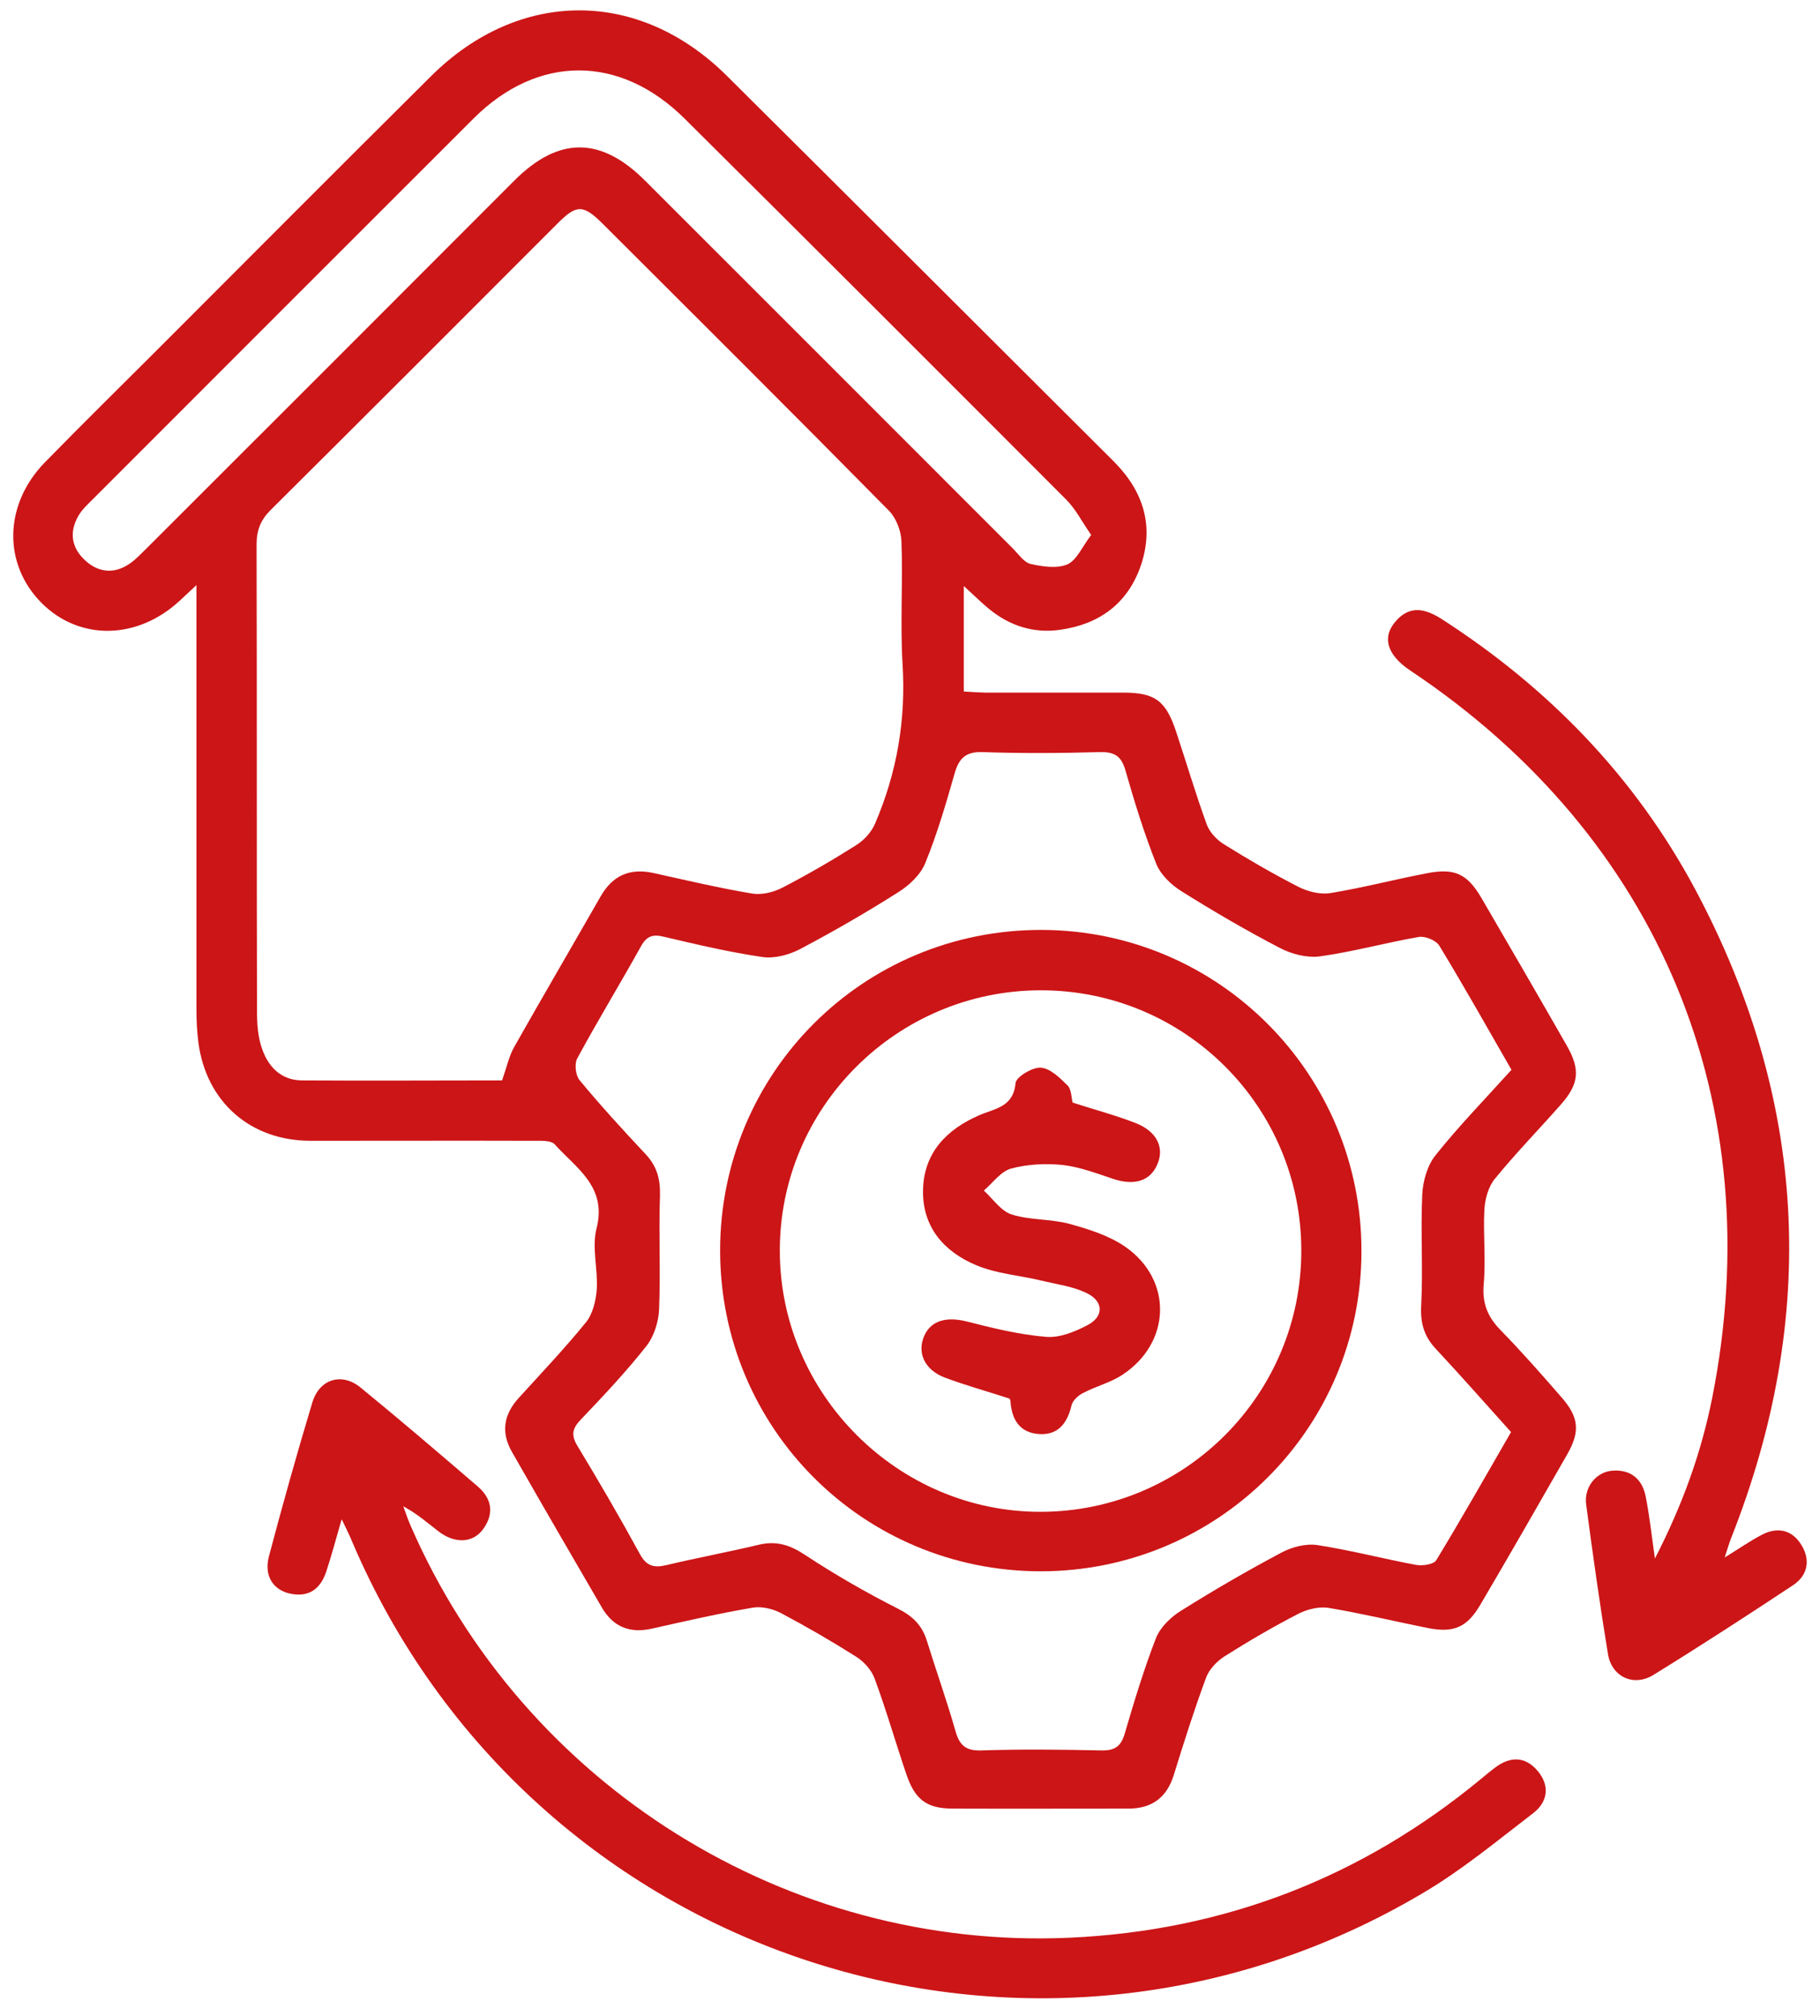 <svg width="93" height="103" viewBox="0 0 93 103" fill="none" xmlns="http://www.w3.org/2000/svg">
<path d="M10.037 29.896C9.61 30.301 9.396 30.492 9.193 30.684C7.043 32.688 4.093 32.755 2.146 30.83C0.142 28.837 0.187 25.787 2.292 23.625C4.172 21.7 6.086 19.82 7.989 17.917C12.661 13.245 17.321 8.562 22.016 3.901C26.53 -0.59 32.654 -0.59 37.146 3.879C43.743 10.431 50.318 17.006 56.904 23.569C58.412 25.077 58.986 26.845 58.3 28.883C57.635 30.83 56.183 31.9 54.157 32.181C52.795 32.372 51.568 31.967 50.509 31.089C50.115 30.762 49.744 30.391 49.248 29.941V35.333C49.609 35.356 49.98 35.378 50.34 35.389C52.693 35.389 55.046 35.389 57.399 35.389C59.02 35.389 59.572 35.806 60.09 37.36C60.619 38.947 61.092 40.557 61.666 42.133C61.812 42.527 62.184 42.921 62.555 43.146C63.782 43.912 65.043 44.643 66.338 45.308C66.822 45.555 67.452 45.713 67.97 45.634C69.625 45.364 71.257 44.936 72.901 44.621C74.32 44.339 74.972 44.643 75.693 45.87C77.156 48.381 78.62 50.903 80.061 53.424C80.77 54.663 80.68 55.406 79.734 56.464C78.62 57.725 77.449 58.929 76.391 60.224C76.053 60.629 75.884 61.26 75.85 61.8C75.783 63.061 75.929 64.344 75.817 65.605C75.727 66.596 76.019 67.294 76.695 67.981C77.764 69.073 78.778 70.232 79.779 71.381C80.68 72.405 80.759 73.137 80.072 74.33C78.609 76.886 77.145 79.441 75.648 81.986C74.961 83.156 74.286 83.449 72.935 83.179C71.257 82.841 69.58 82.436 67.891 82.154C67.407 82.076 66.811 82.222 66.36 82.447C65.077 83.111 63.816 83.843 62.589 84.62C62.195 84.867 61.79 85.284 61.632 85.712C61.024 87.355 60.495 89.022 59.977 90.699C59.617 91.847 58.862 92.41 57.658 92.41C54.675 92.41 51.68 92.421 48.697 92.41C47.346 92.41 46.749 91.949 46.31 90.643C45.758 89.022 45.286 87.367 44.689 85.757C44.531 85.329 44.149 84.901 43.755 84.653C42.494 83.854 41.21 83.111 39.893 82.413C39.477 82.199 38.914 82.064 38.463 82.143C36.741 82.436 35.03 82.83 33.319 83.213C32.182 83.472 31.326 83.123 30.752 82.132C29.209 79.486 27.678 76.841 26.159 74.184C25.584 73.182 25.742 72.259 26.519 71.414C27.678 70.142 28.86 68.893 29.941 67.564C30.29 67.136 30.448 66.461 30.493 65.887C30.56 64.851 30.234 63.748 30.482 62.768C31.033 60.629 29.435 59.684 28.343 58.468C28.163 58.265 27.656 58.288 27.296 58.288C23.491 58.277 19.674 58.288 15.869 58.288C12.796 58.288 10.544 56.306 10.139 53.278C10.06 52.693 10.037 52.085 10.037 51.488C10.037 44.801 10.037 38.125 10.037 31.438V29.896ZM25.663 55.181C25.9 54.505 26.012 53.954 26.282 53.481C27.735 50.914 29.221 48.37 30.684 45.814C31.303 44.722 32.193 44.339 33.409 44.61C35.086 44.981 36.752 45.375 38.441 45.657C38.925 45.735 39.533 45.589 39.983 45.353C41.267 44.688 42.528 43.957 43.755 43.18C44.149 42.932 44.531 42.516 44.712 42.088C45.837 39.476 46.299 36.763 46.119 33.915C45.995 31.832 46.141 29.727 46.062 27.644C46.04 27.115 45.792 26.473 45.432 26.102C40.58 21.182 35.683 16.308 30.797 11.433C29.806 10.442 29.457 10.442 28.5 11.41C23.614 16.296 18.74 21.182 13.831 26.057C13.313 26.575 13.111 27.093 13.111 27.824C13.133 35.783 13.111 43.731 13.133 51.691C13.133 52.321 13.178 52.974 13.381 53.559C13.696 54.494 14.349 55.192 15.419 55.203C18.852 55.226 22.286 55.203 25.663 55.203V55.181ZM77.235 54.663C75.986 52.49 74.804 50.385 73.543 48.313C73.374 48.043 72.822 47.818 72.496 47.874C70.807 48.167 69.152 48.629 67.452 48.865C66.799 48.955 66 48.752 65.403 48.437C63.692 47.548 62.015 46.569 60.382 45.544C59.853 45.218 59.313 44.7 59.088 44.148C58.468 42.594 57.973 40.985 57.512 39.375C57.298 38.609 56.926 38.407 56.172 38.429C54.191 38.485 52.209 38.497 50.239 38.429C49.35 38.395 49.001 38.733 48.776 39.532C48.337 41.075 47.886 42.617 47.278 44.103C47.042 44.688 46.468 45.229 45.916 45.578C44.284 46.614 42.606 47.582 40.906 48.482C40.332 48.786 39.578 48.989 38.959 48.899C37.27 48.651 35.593 48.257 33.927 47.863C33.364 47.728 33.048 47.818 32.756 48.347C31.686 50.272 30.538 52.152 29.491 54.089C29.345 54.37 29.412 54.956 29.626 55.203C30.696 56.498 31.833 57.736 32.981 58.963C33.566 59.583 33.746 60.235 33.724 61.091C33.656 63.016 33.758 64.964 33.679 66.889C33.656 67.53 33.42 68.285 33.026 68.78C31.99 70.097 30.831 71.324 29.671 72.54C29.232 73.002 29.176 73.34 29.514 73.891C30.617 75.715 31.686 77.55 32.699 79.407C33.037 80.027 33.42 80.117 34.05 79.97C35.604 79.599 37.191 79.306 38.745 78.935C39.657 78.709 40.366 78.935 41.143 79.452C42.663 80.454 44.25 81.366 45.871 82.188C46.637 82.571 47.121 83.044 47.368 83.854C47.841 85.385 48.382 86.894 48.821 88.436C49.023 89.157 49.327 89.461 50.127 89.438C52.175 89.371 54.236 89.393 56.285 89.438C56.949 89.449 57.275 89.247 57.467 88.594C57.951 86.95 58.446 85.306 59.065 83.708C59.279 83.156 59.819 82.627 60.349 82.301C62.015 81.254 63.726 80.263 65.46 79.34C66 79.047 66.721 78.856 67.317 78.946C69.006 79.205 70.672 79.644 72.361 79.959C72.687 80.015 73.272 79.936 73.396 79.711C74.702 77.561 75.952 75.355 77.213 73.171C75.884 71.696 74.657 70.3 73.385 68.938C72.777 68.296 72.575 67.621 72.62 66.72C72.721 64.829 72.586 62.926 72.676 61.023C72.71 60.348 72.935 59.549 73.351 59.031C74.533 57.545 75.862 56.183 77.213 54.685L77.235 54.663ZM55.755 27.329C55.271 26.631 54.956 26 54.483 25.528C47.999 19.032 41.503 12.536 34.985 6.063C31.675 2.776 27.476 2.776 24.189 6.063C17.715 12.525 11.253 18.998 4.791 25.46C4.499 25.753 4.183 26.034 3.992 26.383C3.531 27.194 3.654 27.993 4.341 28.624C5.017 29.254 5.816 29.344 6.604 28.815C6.942 28.59 7.223 28.275 7.516 27.993C13.775 21.745 20.034 15.486 26.282 9.226C28.545 6.964 30.707 6.964 32.981 9.249C39.24 15.497 45.488 21.756 51.748 28.016C52.04 28.308 52.31 28.725 52.66 28.815C53.267 28.95 54.01 29.063 54.54 28.837C55.024 28.624 55.294 27.937 55.755 27.34V27.329Z" fill="#CC1517"/>
<path d="M17.445 77.674C17.164 78.653 16.939 79.475 16.68 80.274C16.387 81.186 15.779 81.636 14.811 81.423C13.944 81.231 13.483 80.499 13.742 79.52C14.44 76.886 15.171 74.274 15.959 71.662C16.32 70.457 17.468 70.109 18.425 70.897C20.451 72.551 22.433 74.251 24.414 75.951C25.146 76.582 25.258 77.347 24.684 78.135C24.155 78.856 23.232 78.878 22.41 78.248C21.858 77.82 21.318 77.347 20.609 76.965C20.733 77.302 20.845 77.651 20.992 77.978C26.767 91.228 40.22 99.66 54.664 99.007C62.555 98.647 69.58 95.934 75.682 90.89C75.907 90.699 76.144 90.508 76.38 90.328C77.157 89.731 77.933 89.731 78.564 90.474C79.206 91.228 79.104 92.061 78.339 92.647C76.504 94.054 74.714 95.54 72.732 96.711C52.75 108.576 27.037 100.099 17.963 78.698C17.84 78.394 17.682 78.102 17.468 77.64L17.445 77.674Z" fill="#CC1517"/>
<path d="M88.133 79.576C88.865 79.126 89.416 78.743 89.99 78.439C90.801 78 91.555 78.147 92.039 78.923C92.523 79.689 92.388 80.488 91.623 80.995C89.259 82.56 86.883 84.102 84.474 85.588C83.472 86.196 82.358 85.678 82.166 84.519C81.75 81.986 81.39 79.43 81.052 76.874C80.928 75.974 81.581 75.186 82.425 75.141C83.348 75.084 83.923 75.591 84.091 76.458C84.283 77.403 84.384 78.36 84.564 79.633C86.005 76.829 86.94 74.184 87.491 71.426C90.475 56.408 84.812 42.763 72.068 34.264C70.852 33.453 70.593 32.53 71.359 31.697C72.091 30.898 72.867 31.123 73.667 31.629C79.138 35.153 83.551 39.701 86.624 45.443C92.355 56.183 92.94 67.26 88.46 78.586C88.358 78.844 88.279 79.126 88.133 79.565V79.576Z" fill="#CC1517"/>
<path d="M53.189 80.285C44.115 80.285 36.82 73.002 36.797 63.928C36.786 54.809 44.115 47.492 53.234 47.514C62.274 47.537 69.58 54.877 69.569 63.928C69.569 72.979 62.229 80.285 53.177 80.285H53.189ZM66.495 63.894C66.495 56.532 60.529 50.587 53.166 50.599C45.815 50.61 39.826 56.599 39.848 63.928C39.859 71.246 45.905 77.268 53.2 77.246C60.551 77.223 66.507 71.246 66.495 63.894Z" fill="#CC1517"/>
<path d="M54.821 56.34C55.935 56.7 57.005 56.982 58.041 57.387C59.121 57.815 59.504 58.637 59.144 59.481C58.784 60.348 57.962 60.596 56.881 60.235C56.037 59.954 55.181 59.627 54.314 59.526C53.447 59.436 52.513 59.481 51.669 59.706C51.139 59.853 50.734 60.438 50.273 60.832C50.734 61.249 51.139 61.868 51.68 62.048C52.626 62.352 53.684 62.273 54.641 62.532C55.631 62.802 56.667 63.129 57.5 63.703C59.943 65.403 59.842 68.611 57.354 70.244C56.746 70.649 55.992 70.829 55.339 71.178C55.091 71.302 54.81 71.561 54.753 71.808C54.539 72.72 54.066 73.34 53.087 73.272C52.108 73.204 51.691 72.529 51.635 71.594C51.635 71.527 51.579 71.459 51.579 71.459C50.442 71.088 49.327 70.784 48.258 70.379C47.222 69.973 46.85 69.095 47.233 68.24C47.593 67.452 48.393 67.26 49.44 67.53C50.757 67.868 52.108 68.195 53.459 68.307C54.145 68.364 54.922 68.048 55.564 67.711C56.397 67.283 56.408 66.517 55.564 66.089C54.855 65.729 54.022 65.628 53.233 65.436C52.119 65.166 50.937 65.088 49.89 64.648C48.246 63.962 47.12 62.701 47.166 60.787C47.211 58.896 48.37 57.714 50.014 56.993C50.824 56.633 51.781 56.588 51.894 55.338C51.928 55.023 52.749 54.528 53.177 54.55C53.661 54.584 54.157 55.068 54.551 55.462C54.753 55.665 54.742 56.081 54.81 56.329L54.821 56.34Z" fill="#CC1517"/>
</svg>
